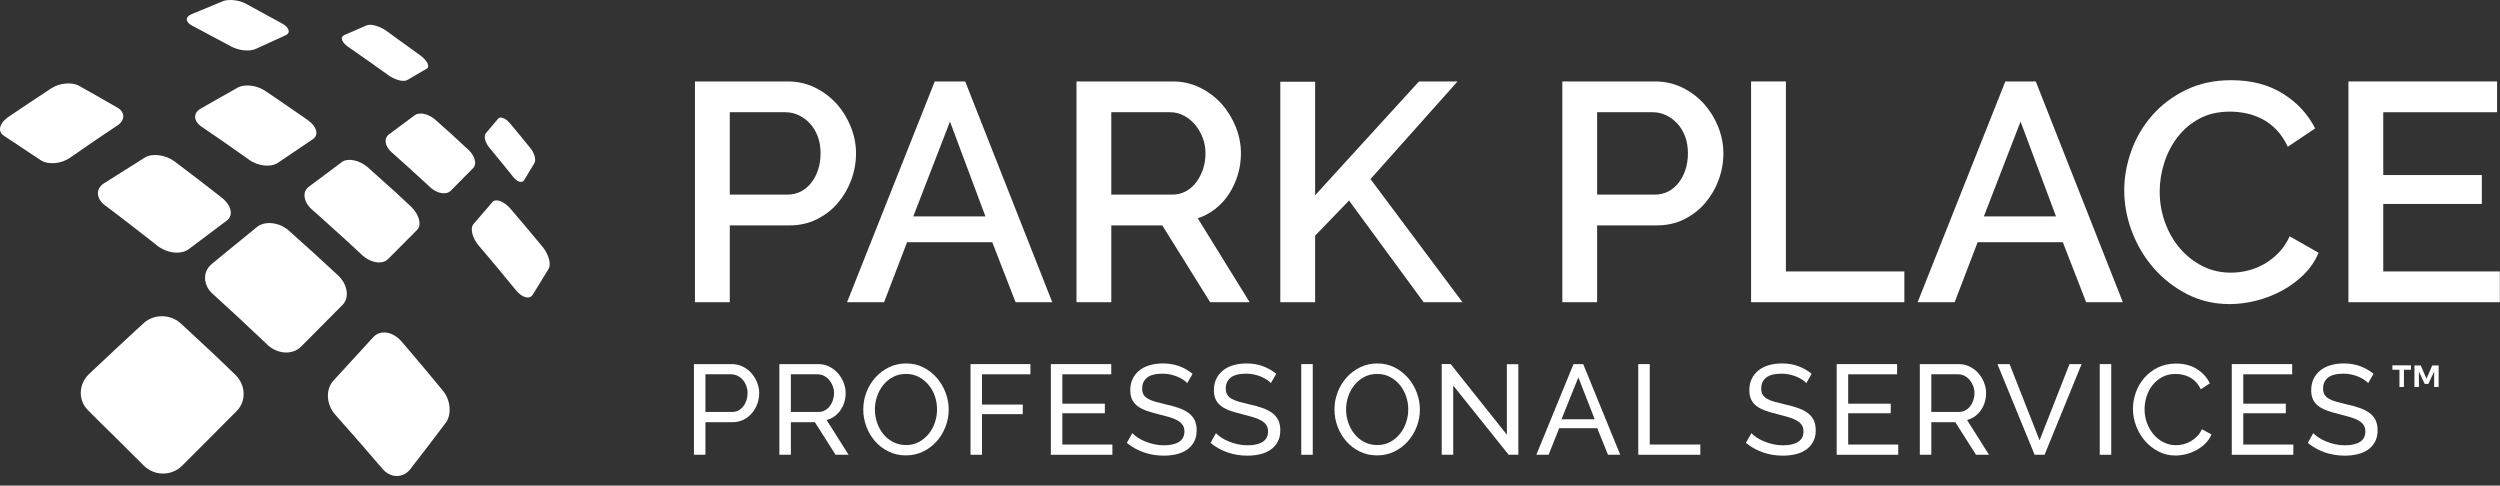 <?xml version="1.0" encoding="UTF-8"?> <svg xmlns:xlink="http://www.w3.org/1999/xlink" xmlns="http://www.w3.org/2000/svg" width="139px" height="27px" viewBox="0 0 139 27" version="1.1"><rect x="0" y="0" width="139" height="27" fill="#333333" stroke="none"/><g id="Group-583"><g id="Group-25" transform="matrix(1 0 0 1 -4.5474735E-13 -2.2737368E-13)"><path d="M38.583 25.285L38.583 20.244L40.685 20.244C40.907 20.244 41.112 20.29 41.299 20.383C41.486 20.474 41.647 20.598 41.781 20.752C41.916 20.905 42.022 21.078 42.097 21.27C42.173 21.462 42.211 21.657 42.211 21.855C42.211 22.064 42.176 22.265 42.105 22.459C42.034 22.654 41.933 22.826 41.803 22.977C41.672 23.128 41.516 23.25 41.334 23.34C41.152 23.428 40.95 23.474 40.727 23.474L39.222 23.474L39.222 25.285L38.583 25.285ZM39.222 22.905L40.692 22.905C40.824 22.905 40.944 22.878 41.05 22.825C41.157 22.77 41.248 22.694 41.323 22.596C41.399 22.5 41.458 22.387 41.501 22.261C41.544 22.133 41.565 21.997 41.565 21.855C41.565 21.709 41.54 21.572 41.49 21.444C41.441 21.316 41.374 21.204 41.292 21.11C41.209 21.015 41.112 20.942 41.001 20.89C40.889 20.837 40.772 20.811 40.649 20.811L39.222 20.811L39.222 22.905Z" id="Fill-577" fill="#ffffff" fill-rule="evenodd" stroke="none"></path><path d="M43.333 25.285L43.333 20.244L45.491 20.244C45.714 20.244 45.919 20.29 46.105 20.383C46.292 20.474 46.453 20.598 46.588 20.752C46.723 20.905 46.828 21.078 46.904 21.27C46.98 21.462 47.018 21.657 47.018 21.855C47.018 22.03 46.993 22.2 46.943 22.363C46.894 22.526 46.823 22.674 46.73 22.806C46.638 22.939 46.527 23.052 46.397 23.148C46.266 23.242 46.121 23.311 45.96 23.354L47.181 25.285L46.457 25.285L45.307 23.474L43.972 23.474L43.972 25.285L43.333 25.285ZM43.972 22.905L45.499 22.905C45.631 22.905 45.75 22.878 45.857 22.82C45.963 22.765 46.055 22.688 46.13 22.59C46.206 22.494 46.265 22.381 46.308 22.253C46.35 22.125 46.372 21.992 46.372 21.855C46.372 21.713 46.347 21.579 46.297 21.453C46.247 21.328 46.181 21.218 46.098 21.12C46.016 21.023 45.919 20.948 45.807 20.893C45.696 20.838 45.579 20.811 45.456 20.811L43.972 20.811L43.972 22.905Z" id="Fill-579" fill="#ffffff" fill-rule="evenodd" stroke="none"></path><path d="M50.368 25.32C50.014 25.32 49.691 25.248 49.4 25.103C49.108 24.959 48.858 24.767 48.651 24.528C48.441 24.289 48.282 24.016 48.167 23.708C48.054 23.4 47.998 23.086 47.998 22.764C47.998 22.428 48.057 22.106 48.178 21.798C48.298 21.491 48.465 21.219 48.678 20.982C48.892 20.745 49.144 20.557 49.434 20.417C49.725 20.278 50.041 20.208 50.383 20.208C50.737 20.208 51.059 20.282 51.349 20.432C51.638 20.581 51.886 20.776 52.093 21.017C52.301 21.259 52.464 21.532 52.577 21.837C52.691 22.142 52.748 22.454 52.748 22.771C52.748 23.107 52.687 23.429 52.566 23.737C52.446 24.044 52.279 24.315 52.069 24.549C51.858 24.784 51.608 24.971 51.316 25.11C51.026 25.25 50.709 25.32 50.368 25.32M48.644 22.764C48.644 23.019 48.684 23.267 48.767 23.506C48.85 23.745 48.968 23.957 49.118 24.141C49.27 24.326 49.453 24.473 49.666 24.581C49.879 24.69 50.115 24.745 50.376 24.745C50.645 24.745 50.886 24.687 51.099 24.571C51.312 24.455 51.493 24.303 51.642 24.116C51.792 23.929 51.906 23.718 51.983 23.481C52.062 23.245 52.1 23.005 52.1 22.764C52.1 22.508 52.059 22.261 51.977 22.022C51.894 21.783 51.776 21.572 51.621 21.39C51.468 21.208 51.285 21.062 51.075 20.953C50.864 20.845 50.632 20.79 50.376 20.79C50.105 20.79 49.864 20.847 49.651 20.961C49.438 21.074 49.258 21.223 49.108 21.408C48.959 21.592 48.844 21.803 48.764 22.039C48.684 22.277 48.644 22.518 48.644 22.764" id="Fill-581" fill="#ffffff" fill-rule="evenodd" stroke="none"></path><path d="M53.961 25.285L53.961 20.244L57.291 20.244L57.291 20.811L54.6 20.811L54.6 22.494L56.865 22.494L56.865 23.026L54.6 23.026L54.6 25.285L53.961 25.285Z" id="Fill-584" fill="#ffffff" fill-rule="evenodd" stroke="none"></path><path d="M61.849 24.717L61.849 25.285L58.427 25.285L58.427 20.244L61.785 20.244L61.785 20.812L59.066 20.812L59.066 22.445L61.43 22.445L61.43 22.977L59.066 22.977L59.066 24.717L61.849 24.717Z" id="Fill-585" fill="#ffffff" fill-rule="evenodd" stroke="none"></path><path d="M66.01 21.301C65.953 21.235 65.877 21.171 65.783 21.11C65.688 21.048 65.581 20.992 65.463 20.942C65.345 20.893 65.216 20.853 65.076 20.822C64.937 20.791 64.791 20.776 64.64 20.776C64.247 20.776 63.959 20.849 63.777 20.996C63.595 21.143 63.504 21.344 63.504 21.599C63.504 21.737 63.53 21.85 63.582 21.94C63.634 22.03 63.716 22.107 63.827 22.171C63.938 22.235 64.077 22.29 64.242 22.338C64.408 22.385 64.604 22.435 64.831 22.487C65.092 22.544 65.327 22.608 65.538 22.682C65.748 22.755 65.928 22.847 66.077 22.955C66.227 23.064 66.34 23.197 66.418 23.353C66.496 23.509 66.535 23.701 66.535 23.928C66.535 24.17 66.488 24.379 66.393 24.556C66.299 24.734 66.17 24.881 66.006 24.997C65.843 25.112 65.65 25.198 65.428 25.252C65.205 25.307 64.964 25.334 64.704 25.334C64.316 25.334 63.947 25.274 63.599 25.153C63.252 25.032 62.936 24.856 62.652 24.624L62.957 24.084C63.033 24.165 63.131 24.245 63.252 24.326C63.372 24.406 63.51 24.479 63.663 24.542C63.817 24.606 63.983 24.658 64.16 24.698C64.338 24.739 64.524 24.759 64.718 24.759C65.078 24.759 65.357 24.695 65.556 24.567C65.754 24.439 65.854 24.247 65.854 23.992C65.854 23.85 65.822 23.73 65.758 23.633C65.694 23.536 65.601 23.452 65.477 23.381C65.354 23.31 65.202 23.248 65.02 23.193C64.837 23.139 64.63 23.083 64.398 23.026C64.143 22.965 63.918 22.898 63.724 22.828C63.53 22.756 63.368 22.671 63.238 22.572C63.107 22.472 63.009 22.352 62.943 22.21C62.876 22.068 62.843 21.897 62.843 21.699C62.843 21.458 62.888 21.244 62.978 21.06C63.068 20.875 63.194 20.719 63.355 20.591C63.516 20.463 63.707 20.367 63.93 20.304C64.152 20.24 64.393 20.207 64.654 20.207C64.995 20.207 65.302 20.26 65.577 20.364C65.852 20.468 66.095 20.608 66.308 20.783L66.01 21.301Z" id="Fill-586" fill="#ffffff" fill-rule="evenodd" stroke="none"></path><path d="M70.66 21.301C70.603 21.235 70.527 21.171 70.433 21.11C70.338 21.048 70.231 20.992 70.113 20.942C69.995 20.893 69.866 20.853 69.726 20.822C69.587 20.791 69.441 20.776 69.29 20.776C68.897 20.776 68.609 20.849 68.427 20.996C68.245 21.143 68.154 21.344 68.154 21.599C68.154 21.737 68.18 21.85 68.232 21.94C68.284 22.03 68.366 22.107 68.477 22.171C68.588 22.235 68.727 22.29 68.892 22.338C69.058 22.385 69.254 22.435 69.481 22.487C69.742 22.544 69.977 22.608 70.188 22.682C70.398 22.755 70.578 22.847 70.727 22.955C70.877 23.064 70.99 23.197 71.068 23.353C71.146 23.509 71.185 23.701 71.185 23.928C71.185 24.17 71.138 24.379 71.043 24.556C70.949 24.734 70.82 24.881 70.656 24.997C70.493 25.112 70.3 25.198 70.078 25.252C69.855 25.307 69.614 25.334 69.354 25.334C68.966 25.334 68.597 25.274 68.249 25.153C67.902 25.032 67.586 24.856 67.302 24.624L67.607 24.084C67.683 24.165 67.781 24.245 67.902 24.326C68.022 24.406 68.16 24.479 68.313 24.542C68.467 24.606 68.633 24.658 68.81 24.698C68.988 24.739 69.174 24.759 69.368 24.759C69.728 24.759 70.007 24.695 70.206 24.567C70.404 24.439 70.504 24.247 70.504 23.992C70.504 23.85 70.472 23.73 70.408 23.633C70.344 23.536 70.251 23.452 70.127 23.381C70.004 23.31 69.852 23.248 69.669 23.193C69.487 23.139 69.28 23.083 69.048 23.026C68.793 22.965 68.568 22.898 68.374 22.828C68.18 22.756 68.018 22.671 67.888 22.572C67.757 22.472 67.659 22.352 67.593 22.21C67.526 22.068 67.493 21.897 67.493 21.699C67.493 21.458 67.538 21.244 67.628 21.06C67.718 20.875 67.844 20.719 68.005 20.591C68.166 20.463 68.357 20.367 68.58 20.304C68.802 20.24 69.043 20.207 69.304 20.207C69.645 20.207 69.952 20.26 70.227 20.364C70.501 20.468 70.745 20.608 70.958 20.783L70.66 21.301Z" id="Fill-588" fill="#ffffff" fill-rule="evenodd" stroke="none"></path><path d="M72.35 25.285L72.989 25.285L72.989 20.244L72.35 20.244L72.35 25.285Z" id="Fill-591" fill="#ffffff" fill-rule="evenodd" stroke="none"></path><path d="M76.567 25.32C76.212 25.32 75.889 25.248 75.598 25.103C75.307 24.959 75.057 24.767 74.849 24.528C74.64 24.289 74.48 24.016 74.366 23.708C74.253 23.4 74.196 23.086 74.196 22.764C74.196 22.428 74.256 22.106 74.377 21.798C74.497 21.491 74.664 21.219 74.877 20.982C75.09 20.745 75.342 20.557 75.633 20.417C75.924 20.278 76.24 20.208 76.581 20.208C76.936 20.208 77.258 20.282 77.547 20.432C77.836 20.581 78.084 20.776 78.292 21.017C78.5 21.259 78.662 21.532 78.775 21.837C78.889 22.142 78.946 22.454 78.946 22.771C78.946 23.107 78.885 23.429 78.764 23.737C78.644 24.044 78.478 24.315 78.267 24.549C78.057 24.784 77.806 24.971 77.515 25.11C77.224 25.25 76.908 25.32 76.567 25.32M74.842 22.764C74.842 23.019 74.883 23.267 74.966 23.506C75.049 23.745 75.166 23.957 75.317 24.141C75.469 24.326 75.651 24.473 75.864 24.581C76.077 24.69 76.314 24.745 76.574 24.745C76.844 24.745 77.085 24.687 77.298 24.571C77.511 24.455 77.692 24.303 77.841 24.116C77.991 23.929 78.104 23.718 78.182 23.481C78.26 23.245 78.299 23.005 78.299 22.764C78.299 22.508 78.258 22.261 78.175 22.022C78.092 21.783 77.974 21.572 77.82 21.39C77.666 21.208 77.484 21.062 77.274 20.953C77.063 20.845 76.83 20.79 76.574 20.79C76.304 20.79 76.063 20.847 75.85 20.961C75.637 21.074 75.456 21.223 75.307 21.408C75.158 21.592 75.043 21.803 74.962 22.039C74.882 22.277 74.842 22.518 74.842 22.764" id="Fill-592" fill="#ffffff" fill-rule="evenodd" stroke="none"></path><path d="M80.799 21.436L80.799 25.284L80.16 25.284L80.16 20.243L80.657 20.243L83.781 24.169L83.781 20.25L84.42 20.25L84.42 25.284L83.88 25.284L80.799 21.436Z" id="Fill-594" fill="#ffffff" fill-rule="evenodd" stroke="none"></path><path d="M87.487 20.244L88.026 20.244L90.085 25.285L89.404 25.285L88.807 23.808L86.692 23.808L86.102 25.285L85.421 25.285L87.487 20.244ZM88.665 23.311L87.757 20.982L86.819 23.311L88.665 23.311Z" id="Fill-595" fill="#ffffff" fill-rule="evenodd" stroke="none"></path><path d="M91.087 25.285L91.087 20.244L91.726 20.244L91.726 24.716L94.538 24.716L94.538 25.285L91.087 25.285Z" id="Fill-596" fill="#ffffff" fill-rule="evenodd" stroke="none"></path><path d="M100.43 21.301C100.373 21.235 100.297 21.171 100.203 21.11C100.108 21.048 100.001 20.992 99.883 20.942C99.765 20.893 99.636 20.853 99.496 20.822C99.357 20.791 99.211 20.776 99.06 20.776C98.667 20.776 98.379 20.849 98.197 20.996C98.015 21.143 97.924 21.344 97.924 21.599C97.924 21.737 97.95 21.85 98.002 21.94C98.054 22.03 98.136 22.107 98.247 22.171C98.358 22.235 98.497 22.29 98.662 22.338C98.828 22.385 99.024 22.435 99.251 22.487C99.512 22.544 99.747 22.608 99.958 22.682C100.168 22.755 100.348 22.847 100.497 22.955C100.647 23.064 100.76 23.197 100.838 23.353C100.916 23.509 100.955 23.701 100.955 23.928C100.955 24.17 100.908 24.379 100.813 24.556C100.719 24.734 100.59 24.881 100.426 24.997C100.263 25.112 100.07 25.198 99.848 25.252C99.625 25.307 99.384 25.334 99.124 25.334C98.736 25.334 98.367 25.274 98.019 25.153C97.672 25.032 97.356 24.856 97.072 24.624L97.377 24.084C97.453 24.165 97.551 24.245 97.672 24.326C97.792 24.406 97.93 24.479 98.084 24.542C98.237 24.606 98.403 24.658 98.58 24.698C98.758 24.739 98.944 24.759 99.138 24.759C99.498 24.759 99.777 24.695 99.976 24.567C100.174 24.439 100.274 24.247 100.274 23.992C100.274 23.85 100.242 23.73 100.178 23.633C100.114 23.536 100.021 23.452 99.897 23.381C99.774 23.31 99.622 23.248 99.439 23.193C99.257 23.139 99.05 23.083 98.818 23.026C98.563 22.965 98.338 22.898 98.144 22.828C97.95 22.756 97.788 22.671 97.658 22.572C97.527 22.472 97.429 22.352 97.363 22.21C97.296 22.068 97.263 21.897 97.263 21.699C97.263 21.458 97.308 21.244 97.398 21.06C97.488 20.875 97.614 20.719 97.775 20.591C97.936 20.463 98.127 20.367 98.35 20.304C98.572 20.24 98.813 20.207 99.074 20.207C99.415 20.207 99.722 20.26 99.997 20.364C100.272 20.468 100.515 20.608 100.728 20.783L100.43 21.301Z" id="Fill-597" fill="#ffffff" fill-rule="evenodd" stroke="none"></path><path d="M105.542 24.717L105.542 25.285L102.12 25.285L102.12 20.244L105.478 20.244L105.478 20.812L102.759 20.812L102.759 22.445L105.123 22.445L105.123 22.977L102.759 22.977L102.759 24.717L105.542 24.717Z" id="Fill-599" fill="#ffffff" fill-rule="evenodd" stroke="none"></path><path d="M106.742 25.285L106.742 20.244L108.9 20.244C109.123 20.244 109.328 20.29 109.514 20.383C109.701 20.474 109.862 20.598 109.997 20.752C110.132 20.905 110.238 21.078 110.313 21.27C110.389 21.462 110.427 21.657 110.427 21.855C110.427 22.03 110.402 22.2 110.352 22.363C110.303 22.526 110.232 22.674 110.139 22.806C110.047 22.939 109.936 23.052 109.806 23.148C109.675 23.242 109.53 23.311 109.369 23.354L110.59 25.285L109.866 25.285L108.716 23.474L107.381 23.474L107.381 25.285L106.742 25.285ZM107.381 22.905L108.908 22.905C109.04 22.905 109.159 22.878 109.266 22.82C109.372 22.765 109.464 22.688 109.539 22.59C109.615 22.494 109.674 22.381 109.717 22.253C109.759 22.125 109.781 21.992 109.781 21.855C109.781 21.713 109.756 21.579 109.706 21.453C109.656 21.328 109.59 21.218 109.508 21.12C109.425 21.023 109.328 20.948 109.216 20.893C109.105 20.838 108.988 20.811 108.865 20.811L107.381 20.811L107.381 22.905Z" id="Fill-600" fill="#ffffff" fill-rule="evenodd" stroke="none"></path><path d="M111.733 20.244L113.401 24.483L115.063 20.244L115.737 20.244L113.678 25.285L113.125 25.285L111.058 20.244L111.733 20.244Z" id="Fill-602" fill="#ffffff" fill-rule="evenodd" stroke="none"></path><path d="M116.746 25.285L117.385 25.285L117.385 20.244L116.746 20.244L116.746 25.285Z" id="Fill-603" fill="#ffffff" fill-rule="evenodd" stroke="none"></path><path d="M118.592 22.728C118.592 22.426 118.645 22.124 118.751 21.823C118.858 21.522 119.014 21.253 119.22 21.014C119.426 20.775 119.678 20.582 119.976 20.435C120.274 20.288 120.613 20.215 120.992 20.215C121.441 20.215 121.827 20.316 122.149 20.52C122.471 20.724 122.71 20.989 122.866 21.316L122.362 21.642C122.286 21.481 122.195 21.346 122.088 21.237C121.982 21.128 121.866 21.041 121.741 20.974C121.615 20.908 121.486 20.861 121.354 20.833C121.221 20.804 121.091 20.79 120.963 20.79C120.684 20.79 120.437 20.848 120.221 20.964C120.006 21.08 119.825 21.231 119.678 21.418C119.531 21.605 119.421 21.816 119.348 22.05C119.274 22.284 119.238 22.52 119.238 22.756C119.238 23.022 119.282 23.274 119.369 23.513C119.457 23.752 119.579 23.963 119.735 24.148C119.891 24.333 120.076 24.48 120.289 24.588C120.502 24.697 120.733 24.752 120.985 24.752C121.117 24.752 121.253 24.735 121.393 24.702C121.532 24.669 121.666 24.616 121.794 24.542C121.922 24.469 122.041 24.377 122.152 24.265C122.264 24.154 122.355 24.02 122.426 23.864L122.958 24.155C122.878 24.344 122.765 24.512 122.621 24.656C122.477 24.8 122.313 24.922 122.131 25.021C121.949 25.121 121.756 25.197 121.553 25.249C121.349 25.301 121.15 25.327 120.956 25.327C120.611 25.327 120.293 25.251 120.005 25.1C119.716 24.948 119.466 24.751 119.256 24.507C119.045 24.263 118.882 23.986 118.766 23.676C118.65 23.366 118.592 23.05 118.592 22.728" id="Fill-604" fill="#ffffff" fill-rule="evenodd" stroke="none"></path><path d="M127.509 24.717L127.509 25.285L124.087 25.285L124.087 20.244L127.445 20.244L127.445 20.812L124.726 20.812L124.726 22.445L127.09 22.445L127.09 22.977L124.726 22.977L124.726 24.717L127.509 24.717Z" id="Fill-606" fill="#ffffff" fill-rule="evenodd" stroke="none"></path><path d="M131.67 21.301C131.613 21.235 131.537 21.171 131.443 21.11C131.348 21.048 131.241 20.992 131.123 20.942C131.005 20.893 130.876 20.853 130.736 20.822C130.597 20.791 130.451 20.776 130.3 20.776C129.907 20.776 129.619 20.849 129.437 20.996C129.255 21.143 129.164 21.344 129.164 21.599C129.164 21.737 129.19 21.85 129.242 21.94C129.294 22.03 129.376 22.107 129.487 22.171C129.598 22.235 129.736 22.29 129.902 22.338C130.068 22.385 130.264 22.435 130.491 22.487C130.752 22.544 130.987 22.608 131.198 22.682C131.408 22.755 131.588 22.847 131.737 22.955C131.887 23.064 132 23.197 132.078 23.353C132.156 23.509 132.195 23.701 132.195 23.928C132.195 24.17 132.148 24.379 132.053 24.556C131.959 24.734 131.83 24.881 131.666 24.997C131.503 25.112 131.31 25.198 131.088 25.252C130.865 25.307 130.624 25.334 130.364 25.334C129.976 25.334 129.607 25.274 129.259 25.153C128.912 25.032 128.596 24.856 128.312 24.624L128.617 24.084C128.692 24.165 128.791 24.245 128.912 24.326C129.032 24.406 129.17 24.479 129.324 24.542C129.477 24.606 129.643 24.658 129.82 24.698C129.998 24.739 130.184 24.759 130.378 24.759C130.738 24.759 131.017 24.695 131.216 24.567C131.414 24.439 131.514 24.247 131.514 23.992C131.514 23.85 131.482 23.73 131.418 23.633C131.354 23.536 131.261 23.452 131.137 23.381C131.014 23.31 130.862 23.248 130.679 23.193C130.497 23.139 130.29 23.083 130.058 23.026C129.803 22.965 129.578 22.898 129.384 22.828C129.19 22.756 129.028 22.671 128.898 22.572C128.767 22.472 128.669 22.352 128.603 22.21C128.536 22.068 128.503 21.897 128.503 21.699C128.503 21.458 128.548 21.244 128.638 21.06C128.728 20.875 128.854 20.719 129.015 20.591C129.176 20.463 129.367 20.367 129.59 20.304C129.812 20.24 130.053 20.207 130.314 20.207C130.655 20.207 130.962 20.26 131.237 20.364C131.511 20.468 131.755 20.608 131.968 20.783L131.67 21.301Z" id="Fill-607" fill="#ffffff" fill-rule="evenodd" stroke="none"></path><path d="M134.052 20.559L133.659 20.559L133.659 21.519L133.41 21.519L133.41 20.559L133.017 20.559L133.017 20.311L134.052 20.311L134.052 20.559ZM135.232 20.319L135.588 20.319L135.588 21.519L135.339 21.519L135.339 20.658L135.016 21.345L134.814 21.345L134.491 20.658L134.491 21.519L134.243 21.519L134.243 20.319L134.594 20.319L134.913 21.056L135.232 20.319Z" id="Fill-609" fill="#ffffff" fill-rule="evenodd" stroke="none"></path><path d="M23.182 12.79L21.581 14.399C21.251 14.736 20.576 14.619 20.082 14.132C20.082 14.132 19.768 13.842 19.352 13.457C19.164 13.284 18.952 13.096 18.74 12.9C18.073 12.288 17.39 11.691 17.39 11.691C16.88 11.26 16.778 10.679 17.162 10.388L19.014 9.007C19.336 8.772 19.964 8.897 20.435 9.289C20.435 9.289 21.047 9.839 21.659 10.388C21.754 10.475 21.848 10.561 21.934 10.632C22.436 11.103 22.868 11.503 22.868 11.503C23.315 11.942 23.465 12.515 23.182 12.79" id="Fill-610" fill="#ffffff" fill-rule="evenodd" stroke="none"></path><path d="M26.306 9.345L25.066 10.601C24.807 10.86 24.281 10.766 23.896 10.389C23.896 10.389 23.394 9.926 22.876 9.455C22.868 9.447 22.86 9.439 22.853 9.431C22.327 8.96 21.801 8.49 21.801 8.49C21.401 8.152 21.322 7.705 21.62 7.477L23.064 6.402C23.316 6.221 23.802 6.323 24.171 6.629C24.171 6.629 24.352 6.794 24.603 7.014C24.76 7.155 24.94 7.312 25.121 7.477C25.592 7.909 26.063 8.348 26.063 8.348C26.416 8.686 26.526 9.133 26.306 9.345" id="Fill-612" fill="#ffffff" fill-rule="evenodd" stroke="none"></path><path d="M23.486 20.351C22.897 19.649 22.293 18.949 22.293 18.949C21.818 18.426 21.133 18.329 20.754 18.746C20.754 18.746 20.221 19.329 19.667 19.933C19.113 20.536 18.543 21.158 18.543 21.158C18.088 21.648 18.137 22.512 18.658 23.078C18.658 23.078 19.326 23.827 19.975 24.57C20.624 25.315 21.251 26.049 21.251 26.049C21.701 26.593 22.398 26.604 22.81 26.089C22.81 26.089 23.321 25.428 23.815 24.784C24.308 24.137 24.784 23.507 24.784 23.507C25.119 23.053 25.058 22.272 24.647 21.751C24.647 21.751 24.075 21.052 23.486 20.351" id="Fill-614" fill="#ffffff" fill-rule="evenodd" stroke="none"></path><path d="M6.496 6.998C6.496 6.998 5.852 7.422 5.209 7.861C4.565 8.301 3.914 8.756 3.914 8.756C3.419 9.117 2.666 9.18 2.25 8.897C2.25 8.897 1.74 8.56 1.23 8.222C0.719 7.885 0.217 7.547 0.217 7.547C-0.144 7.32 -0.042 6.865 0.429 6.527C0.429 6.527 1.041 6.111 1.653 5.703C2.273 5.295 2.878 4.895 2.878 4.895C3.325 4.612 3.992 4.557 4.377 4.761C4.377 4.761 4.918 5.067 5.46 5.373C6.002 5.687 6.543 5.993 6.543 5.993C6.975 6.252 6.959 6.708 6.496 6.998" id="Fill-616" fill="#ffffff" fill-rule="evenodd" stroke="none"></path><path d="M15.883 1.959L14.219 2.72C13.882 2.877 13.269 2.814 12.846 2.579C12.846 2.579 12.312 2.289 11.77 2.006C11.237 1.716 10.695 1.433 10.695 1.433C10.311 1.237 10.279 0.954 10.632 0.797L12.39 0.067C12.704 -0.058 13.254 -0.003 13.63 0.185L15.687 1.308C16.087 1.535 16.173 1.826 15.883 1.959" id="Fill-618" fill="#ffffff" fill-rule="evenodd" stroke="none"></path><path d="M19.038 16.958C19.038 16.958 18.481 17.523 17.9 18.104C17.327 18.685 16.73 19.281 16.73 19.281C16.252 19.752 15.412 19.697 14.847 19.148C14.847 19.148 14.376 18.693 13.795 18.159C13.654 18.018 13.497 17.876 13.348 17.735C12.594 17.036 11.841 16.354 11.841 16.354C11.284 15.867 11.252 15.114 11.762 14.69C11.762 14.69 12.406 14.148 13.042 13.638C13.67 13.12 14.29 12.618 14.29 12.618C14.729 12.272 15.506 12.351 16.032 12.798C16.032 12.798 16.73 13.418 17.429 14.054C17.657 14.258 17.884 14.47 18.088 14.658C18.504 15.043 18.818 15.333 18.818 15.333C19.336 15.836 19.438 16.566 19.038 16.958" id="Fill-620" fill="#ffffff" fill-rule="evenodd" stroke="none"></path><path d="M17.398 7.736L15.459 9.047C15.067 9.321 14.329 9.243 13.827 8.866C13.827 8.866 13.175 8.403 12.524 7.948C11.873 7.493 11.229 7.061 11.229 7.061C10.758 6.747 10.719 6.3 11.143 6.049C11.143 6.049 11.669 5.75 12.186 5.452C12.712 5.162 13.23 4.863 13.23 4.863C13.599 4.667 14.259 4.738 14.706 5.028C14.706 5.028 15.318 5.436 15.93 5.86C16.543 6.276 17.155 6.708 17.155 6.708C17.618 7.053 17.735 7.508 17.398 7.736" id="Fill-622" fill="#ffffff" fill-rule="evenodd" stroke="none"></path><path d="M12.618 12.257L10.499 13.85C10.067 14.18 9.259 14.086 8.709 13.631C8.709 13.631 7.995 13.065 7.281 12.516C6.567 11.959 5.86 11.433 5.86 11.433C5.342 11.056 5.303 10.507 5.766 10.201C5.766 10.201 6.339 9.84 6.912 9.479C7.485 9.118 8.058 8.756 8.058 8.756C8.458 8.513 9.18 8.6 9.675 8.953C9.675 8.953 10.342 9.455 11.009 9.965C11.684 10.483 12.351 11.009 12.351 11.009C12.869 11.425 12.987 11.982 12.618 12.257" id="Fill-624" fill="#ffffff" fill-rule="evenodd" stroke="none"></path><path d="M30.191 13.752C30.191 13.752 29.739 13.206 29.283 12.663C28.826 12.12 28.361 11.58 28.361 11.58C28.001 11.179 27.56 11.023 27.38 11.234L26.331 12.451C26.115 12.699 26.264 13.262 26.659 13.704C26.659 13.704 27.169 14.3 27.667 14.9C28.167 15.497 28.656 16.098 28.656 16.098C29.008 16.551 29.439 16.675 29.621 16.385L30.503 14.949C30.654 14.698 30.514 14.164 30.191 13.752" id="Fill-626" fill="#ffffff" fill-rule="evenodd" stroke="none"></path><path d="M23.724 3.819L22.649 4.447C22.429 4.58 21.927 4.439 21.526 4.133C21.526 4.133 20.993 3.756 20.467 3.379C19.933 3.003 19.399 2.634 19.399 2.634C18.999 2.367 18.889 2.069 19.14 1.951L20.388 1.409C20.608 1.315 21.079 1.441 21.448 1.692L23.402 3.105C23.771 3.387 23.912 3.709 23.724 3.819" id="Fill-628" fill="#ffffff" fill-rule="evenodd" stroke="none"></path><path d="M13.159 22.852C13.159 22.852 12.421 23.598 11.661 24.359C10.906 25.112 10.13 25.889 10.13 25.889C9.542 26.478 8.584 26.478 7.988 25.882C7.988 25.882 7.211 25.105 6.434 24.335C5.869 23.786 5.311 23.229 5.052 22.97C4.95 22.868 4.895 22.813 4.895 22.813C4.338 22.263 4.362 21.361 4.942 20.804C4.942 20.804 5.712 20.074 6.481 19.359C7.242 18.645 8.003 17.954 8.003 17.954C8.561 17.452 9.471 17.46 10.036 17.97C10.036 17.97 10.797 18.669 11.566 19.391C11.621 19.446 11.684 19.501 11.739 19.548C12.445 20.215 13.097 20.851 13.097 20.851C13.669 21.416 13.701 22.31 13.159 22.852" id="Fill-630" fill="#ffffff" fill-rule="evenodd" stroke="none"></path><path d="M29.516 8.268C29.516 8.268 29.225 7.906 28.928 7.547C28.632 7.187 28.332 6.829 28.332 6.829C28.096 6.562 27.813 6.46 27.697 6.598L27.016 7.405C26.878 7.57 26.973 7.943 27.229 8.237C27.229 8.237 27.559 8.631 27.882 9.028C28.205 9.424 28.521 9.822 28.521 9.822C28.75 10.122 29.029 10.205 29.146 10.012L29.716 9.061C29.815 8.895 29.725 8.54 29.516 8.268" id="Fill-632" fill="#ffffff" fill-rule="evenodd" stroke="none"></path><path d="M38.64 16.803L38.64 4.528L43.792 4.528C44.344 4.528 44.855 4.644 45.322 4.874C45.788 5.105 46.188 5.407 46.523 5.782C46.857 6.156 47.119 6.583 47.309 7.061C47.499 7.54 47.595 8.026 47.595 8.522C47.595 9.04 47.505 9.539 47.326 10.017C47.148 10.495 46.897 10.922 46.575 11.297C46.252 11.671 45.863 11.971 45.407 12.196C44.952 12.42 44.448 12.532 43.895 12.532L40.576 12.532L40.576 16.803L38.64 16.803ZM40.576 10.821L43.774 10.821C44.05 10.821 44.301 10.764 44.526 10.648C44.751 10.533 44.944 10.371 45.105 10.164C45.267 9.957 45.393 9.714 45.486 9.438C45.578 9.161 45.624 8.856 45.624 8.522C45.624 8.176 45.572 7.865 45.469 7.588C45.365 7.312 45.221 7.072 45.036 6.871C44.852 6.669 44.641 6.514 44.405 6.404C44.168 6.295 43.924 6.24 43.671 6.24L40.576 6.24L40.576 10.821Z" id="Fill-634" fill="#ffffff" fill-rule="evenodd" stroke="none"></path><path d="M51.972 4.529L53.665 4.529L58.506 16.804L56.466 16.804L55.17 13.467L50.433 13.467L49.154 16.804L47.096 16.804L51.972 4.529ZM54.79 12.032L52.819 6.759L50.779 12.032L54.79 12.032Z" id="Fill-637" fill="#ffffff" fill-rule="evenodd" stroke="none"></path><path d="M59.852 16.803L59.852 4.528L65.194 4.528C65.746 4.528 66.257 4.644 66.722 4.874C67.189 5.105 67.591 5.407 67.924 5.782C68.258 6.156 68.52 6.583 68.71 7.061C68.901 7.54 68.996 8.026 68.996 8.522C68.996 8.937 68.939 9.334 68.823 9.714C68.709 10.095 68.546 10.447 68.34 10.769C68.132 11.092 67.879 11.371 67.579 11.608C67.279 11.844 66.951 12.02 66.594 12.135L69.481 16.803L67.285 16.803L64.623 12.532L61.788 12.532L61.788 16.803L59.852 16.803ZM61.788 10.821L65.177 10.821C65.453 10.821 65.703 10.76 65.928 10.64C66.153 10.518 66.346 10.352 66.507 10.138C66.668 9.925 66.794 9.68 66.888 9.403C66.98 9.127 67.025 8.833 67.025 8.522C67.025 8.21 66.971 7.917 66.862 7.64C66.751 7.364 66.609 7.122 66.43 6.914C66.251 6.707 66.043 6.542 65.806 6.421C65.57 6.3 65.326 6.24 65.073 6.24L61.788 6.24L61.788 10.821Z" id="Fill-638" fill="#ffffff" fill-rule="evenodd" stroke="none"></path><path d="M71.185 16.803L71.185 4.546L73.121 4.546L73.121 10.856L78.895 4.528L81.039 4.528L76.199 9.957L81.315 16.803L79.154 16.803L75.006 11.15L73.121 13.103L73.121 16.803L71.185 16.803Z" id="Fill-640" fill="#ffffff" fill-rule="evenodd" stroke="none"></path><path d="M86.865 16.803L86.865 4.528L92.016 4.528C92.569 4.528 93.079 4.644 93.546 4.874C94.013 5.105 94.412 5.407 94.748 5.782C95.082 6.156 95.344 6.583 95.534 7.061C95.724 7.54 95.82 8.026 95.82 8.522C95.82 9.04 95.73 9.539 95.55 10.017C95.373 10.495 95.121 10.922 94.799 11.297C94.477 11.671 94.088 11.971 93.632 12.196C93.177 12.42 92.672 12.532 92.12 12.532L88.8 12.532L88.8 16.803L86.865 16.803ZM88.8 10.821L91.999 10.821C92.275 10.821 92.525 10.764 92.751 10.648C92.975 10.533 93.168 10.371 93.329 10.164C93.492 9.957 93.618 9.714 93.71 9.438C93.802 9.161 93.849 8.856 93.849 8.522C93.849 8.176 93.796 7.865 93.694 7.588C93.59 7.312 93.445 7.072 93.26 6.871C93.076 6.669 92.865 6.514 92.629 6.404C92.392 6.295 92.148 6.24 91.895 6.24L88.8 6.24L88.8 10.821Z" id="Fill-641" fill="#ffffff" fill-rule="evenodd" stroke="none"></path><path d="M97.36 16.803L97.36 4.528L99.296 4.528L99.296 15.092L105.882 15.092L105.882 16.803L97.36 16.803Z" id="Fill-643" fill="#ffffff" fill-rule="evenodd" stroke="none"></path><path d="M111.496 4.529L113.189 4.529L118.03 16.804L115.99 16.804L114.694 13.467L109.957 13.467L108.678 16.804L106.62 16.804L111.496 4.529ZM114.314 12.032L112.343 6.759L110.303 12.032L114.314 12.032Z" id="Fill-644" fill="#ffffff" fill-rule="evenodd" stroke="none"></path><path d="M118.108 10.579C118.108 9.842 118.241 9.107 118.506 8.375C118.771 7.643 119.159 6.987 119.672 6.404C120.186 5.822 120.81 5.353 121.548 4.996C122.286 4.638 123.122 4.459 124.055 4.459C125.173 4.459 126.13 4.707 126.925 5.203C127.719 5.698 128.319 6.344 128.722 7.139L127.201 8.159C127.029 7.79 126.821 7.479 126.579 7.225C126.337 6.972 126.072 6.77 125.783 6.62C125.496 6.471 125.196 6.364 124.884 6.3C124.573 6.237 124.274 6.206 123.985 6.206C123.34 6.206 122.775 6.335 122.292 6.594C121.808 6.854 121.401 7.197 121.073 7.623C120.745 8.05 120.497 8.528 120.33 9.058C120.162 9.588 120.079 10.118 120.079 10.648C120.079 11.248 120.177 11.818 120.372 12.36C120.569 12.902 120.842 13.38 121.194 13.795C121.545 14.21 121.963 14.541 122.447 14.789C122.931 15.037 123.462 15.16 124.038 15.16C124.337 15.16 124.646 15.123 124.963 15.048C125.279 14.974 125.585 14.852 125.879 14.685C126.173 14.518 126.444 14.308 126.692 14.054C126.939 13.8 127.143 13.495 127.305 13.138L128.912 14.054C128.717 14.515 128.44 14.921 128.083 15.273C127.726 15.625 127.323 15.921 126.873 16.163C126.424 16.406 125.948 16.589 125.446 16.717C124.945 16.843 124.453 16.907 123.968 16.907C123.104 16.907 122.315 16.722 121.6 16.353C120.885 15.984 120.268 15.504 119.75 14.91C119.232 14.316 118.828 13.642 118.54 12.887C118.252 12.132 118.108 11.363 118.108 10.579" id="Fill-645" fill="#ffffff" fill-rule="evenodd" stroke="none"></path><path d="M138.992 15.092L138.992 16.803L130.573 16.803L130.573 4.529L138.837 4.529L138.837 6.24L132.509 6.24L132.509 9.733L137.989 9.733L137.989 11.34L132.509 11.34L132.509 15.092L138.992 15.092Z" id="Fill-647" fill="#ffffff" fill-rule="evenodd" stroke="none"></path></g></g></svg> 